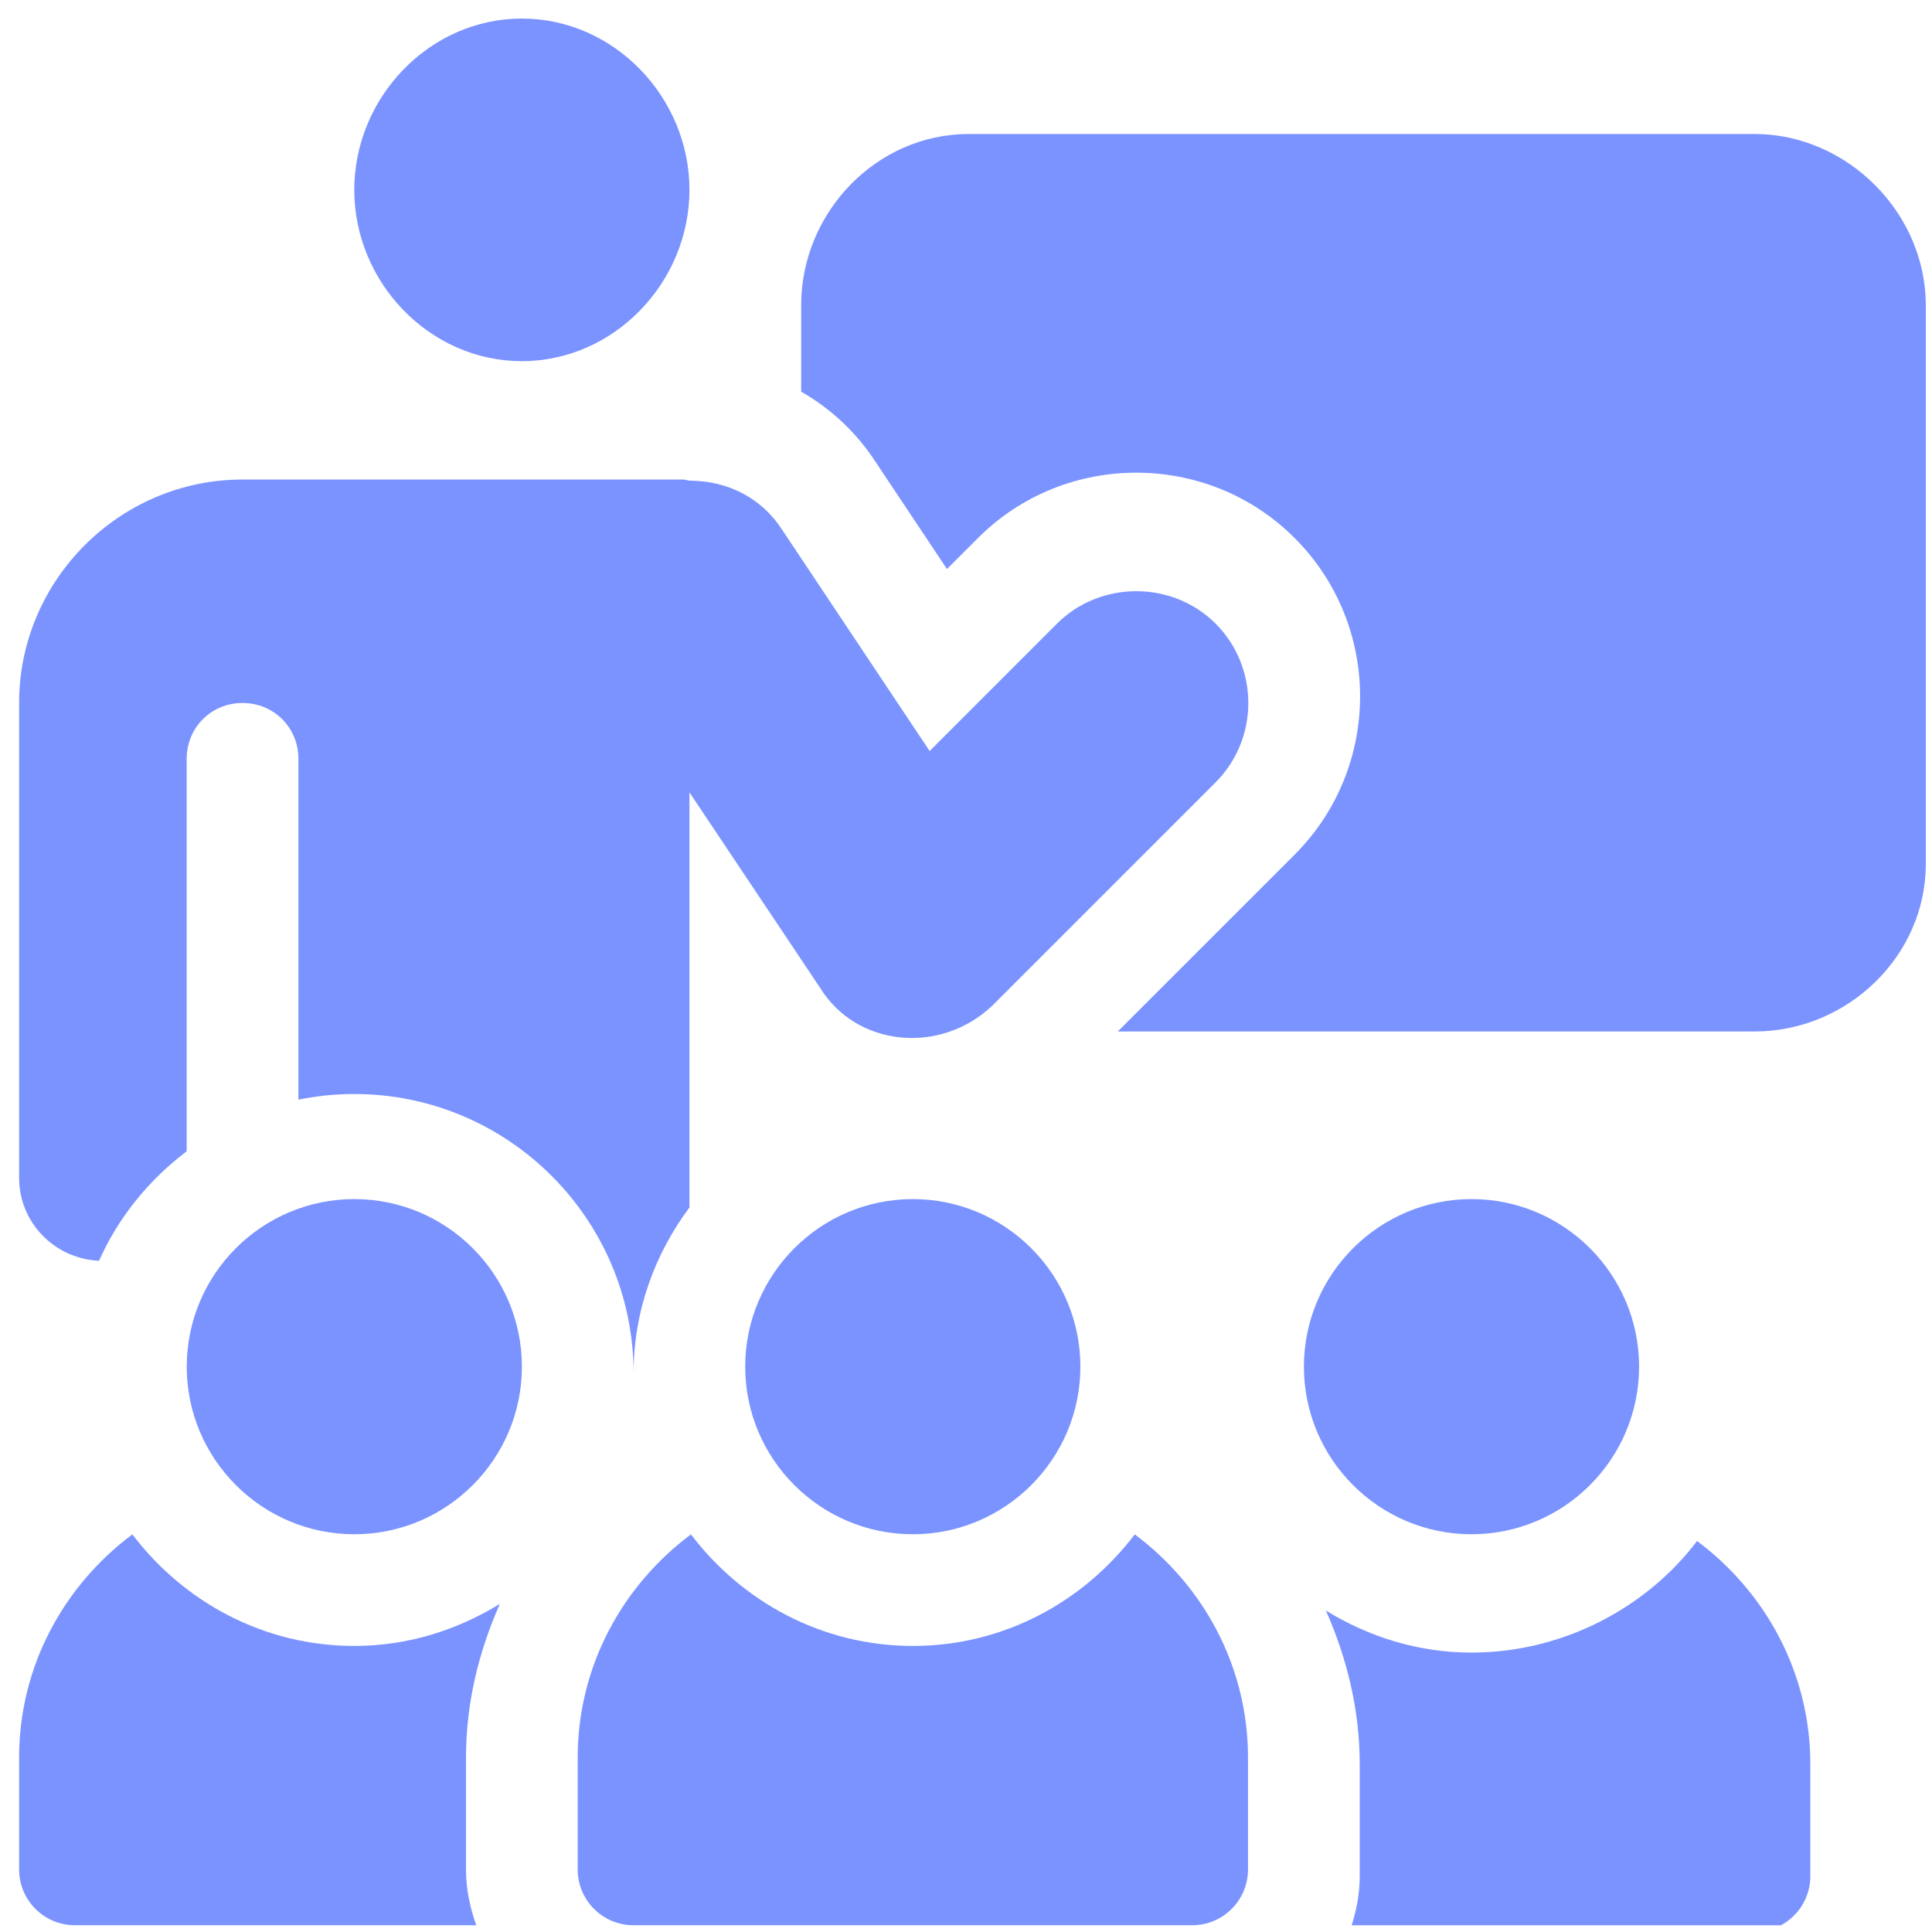 <svg xmlns="http://www.w3.org/2000/svg" width="96" height="96" viewBox="0 0 96 96" fill="none"><g clip-path="url(#clip0_896_1516)"><path d="M45.356 59.582C40.765 59.582 37.029 63.317 37.029 67.909C37.029 72.501 40.765 76.236 45.356 76.236C49.948 76.236 53.684 72.501 53.684 67.909C53.684 63.317 49.948 59.582 45.356 59.582Z" fill="#375CFF" fill-opacity="0.66"></path><path d="M25.931 0.922C21.339 0.922 17.604 4.842 17.604 9.434C17.604 14.026 21.339 17.946 25.931 17.946C30.522 17.946 34.258 14.026 34.258 9.434C34.258 4.842 30.522 0.922 25.931 0.922Z" fill="#375CFF" fill-opacity="0.66"></path><path d="M17.606 59.582C13.015 59.582 9.279 63.317 9.279 67.909C9.279 72.501 13.015 76.236 17.606 76.236C22.198 76.236 25.933 72.501 25.933 67.909C25.933 63.317 22.198 59.582 17.606 59.582Z" fill="#375CFF" fill-opacity="0.66"></path><path d="M73.118 59.582C68.526 59.582 64.791 63.317 64.791 67.909C64.791 72.501 68.526 76.236 73.118 76.236C77.71 76.236 81.445 72.501 81.445 67.909C81.445 63.317 77.71 59.582 73.118 59.582Z" fill="#375CFF" fill-opacity="0.66"></path><path d="M60.405 30.989C58.254 28.838 54.672 28.838 52.521 30.989L46.193 37.318L38.865 26.326C37.866 24.772 36.2 23.884 34.257 23.884L33.98 23.828H12.052C5.946 23.828 0.949 28.824 0.949 34.931V58.524C0.949 60.756 2.716 62.544 4.922 62.649C5.884 60.477 7.404 58.625 9.276 57.207V37.706C9.276 36.152 10.497 34.931 12.052 34.931C13.607 34.931 14.828 36.152 14.828 37.706V54.642C15.725 54.458 16.653 54.361 17.603 54.361C25.256 54.361 31.482 60.587 31.482 68.239C31.482 65.143 32.537 62.309 34.258 59.998V39.372L40.752 49.087C42.552 52.011 46.712 52.429 49.302 49.975L60.405 38.872C62.569 36.707 62.569 33.154 60.405 30.989Z" fill="#375CFF" fill-opacity="0.66"></path><path d="M56.385 76.242C53.849 79.588 49.872 81.786 45.359 81.786C40.847 81.786 36.87 79.588 34.333 76.242C30.938 78.775 28.705 82.786 28.705 87.338V92.889C28.705 94.423 29.947 95.665 31.481 95.665H59.238C60.772 95.665 62.013 94.423 62.013 92.889V87.338C62.013 82.786 59.781 78.775 56.385 76.242Z" fill="#375CFF" fill-opacity="0.66"></path><path d="M84.326 76.572C81.79 79.918 77.628 82.116 73.116 82.116C70.457 82.116 67.994 81.327 65.881 80.025C66.935 82.404 67.564 84.97 67.564 87.668V93.219C67.564 94.197 67.364 95.122 67.053 95.995H87.179C88.713 95.995 89.955 94.753 89.955 93.219V87.668C89.955 83.116 87.722 79.105 84.326 76.572Z" fill="#375CFF" fill-opacity="0.66"></path><path d="M23.155 87.338C23.155 84.64 23.784 82.074 24.838 79.695C22.725 80.997 20.262 81.786 17.603 81.786C13.091 81.786 9.114 79.588 6.578 76.242C3.182 78.775 0.949 82.786 0.949 87.338V92.889C0.949 94.423 2.191 95.665 3.725 95.665H23.666C23.355 94.792 23.155 93.867 23.155 92.889V87.338Z" fill="#375CFF" fill-opacity="0.66"></path><path d="M87.18 6.658H48.136C43.537 6.658 39.809 10.571 39.809 15.17V19.461C41.298 20.313 42.581 21.511 43.536 22.996L47.054 28.274L48.597 26.734C52.916 22.403 60.013 22.406 64.332 26.737C68.666 31.071 68.666 38.13 64.329 42.467L55.541 51.254H87.18C91.779 51.254 95.692 47.526 95.692 42.927V15.17C95.692 10.571 91.779 6.658 87.18 6.658Z" fill="#375CFF" fill-opacity="0.66"></path></g><defs><clipPath id="clip0_896_1516"><rect width="94.744" height="94.744" fill="white" transform="translate(0.949 0.922)"></rect></clipPath></defs></svg>
